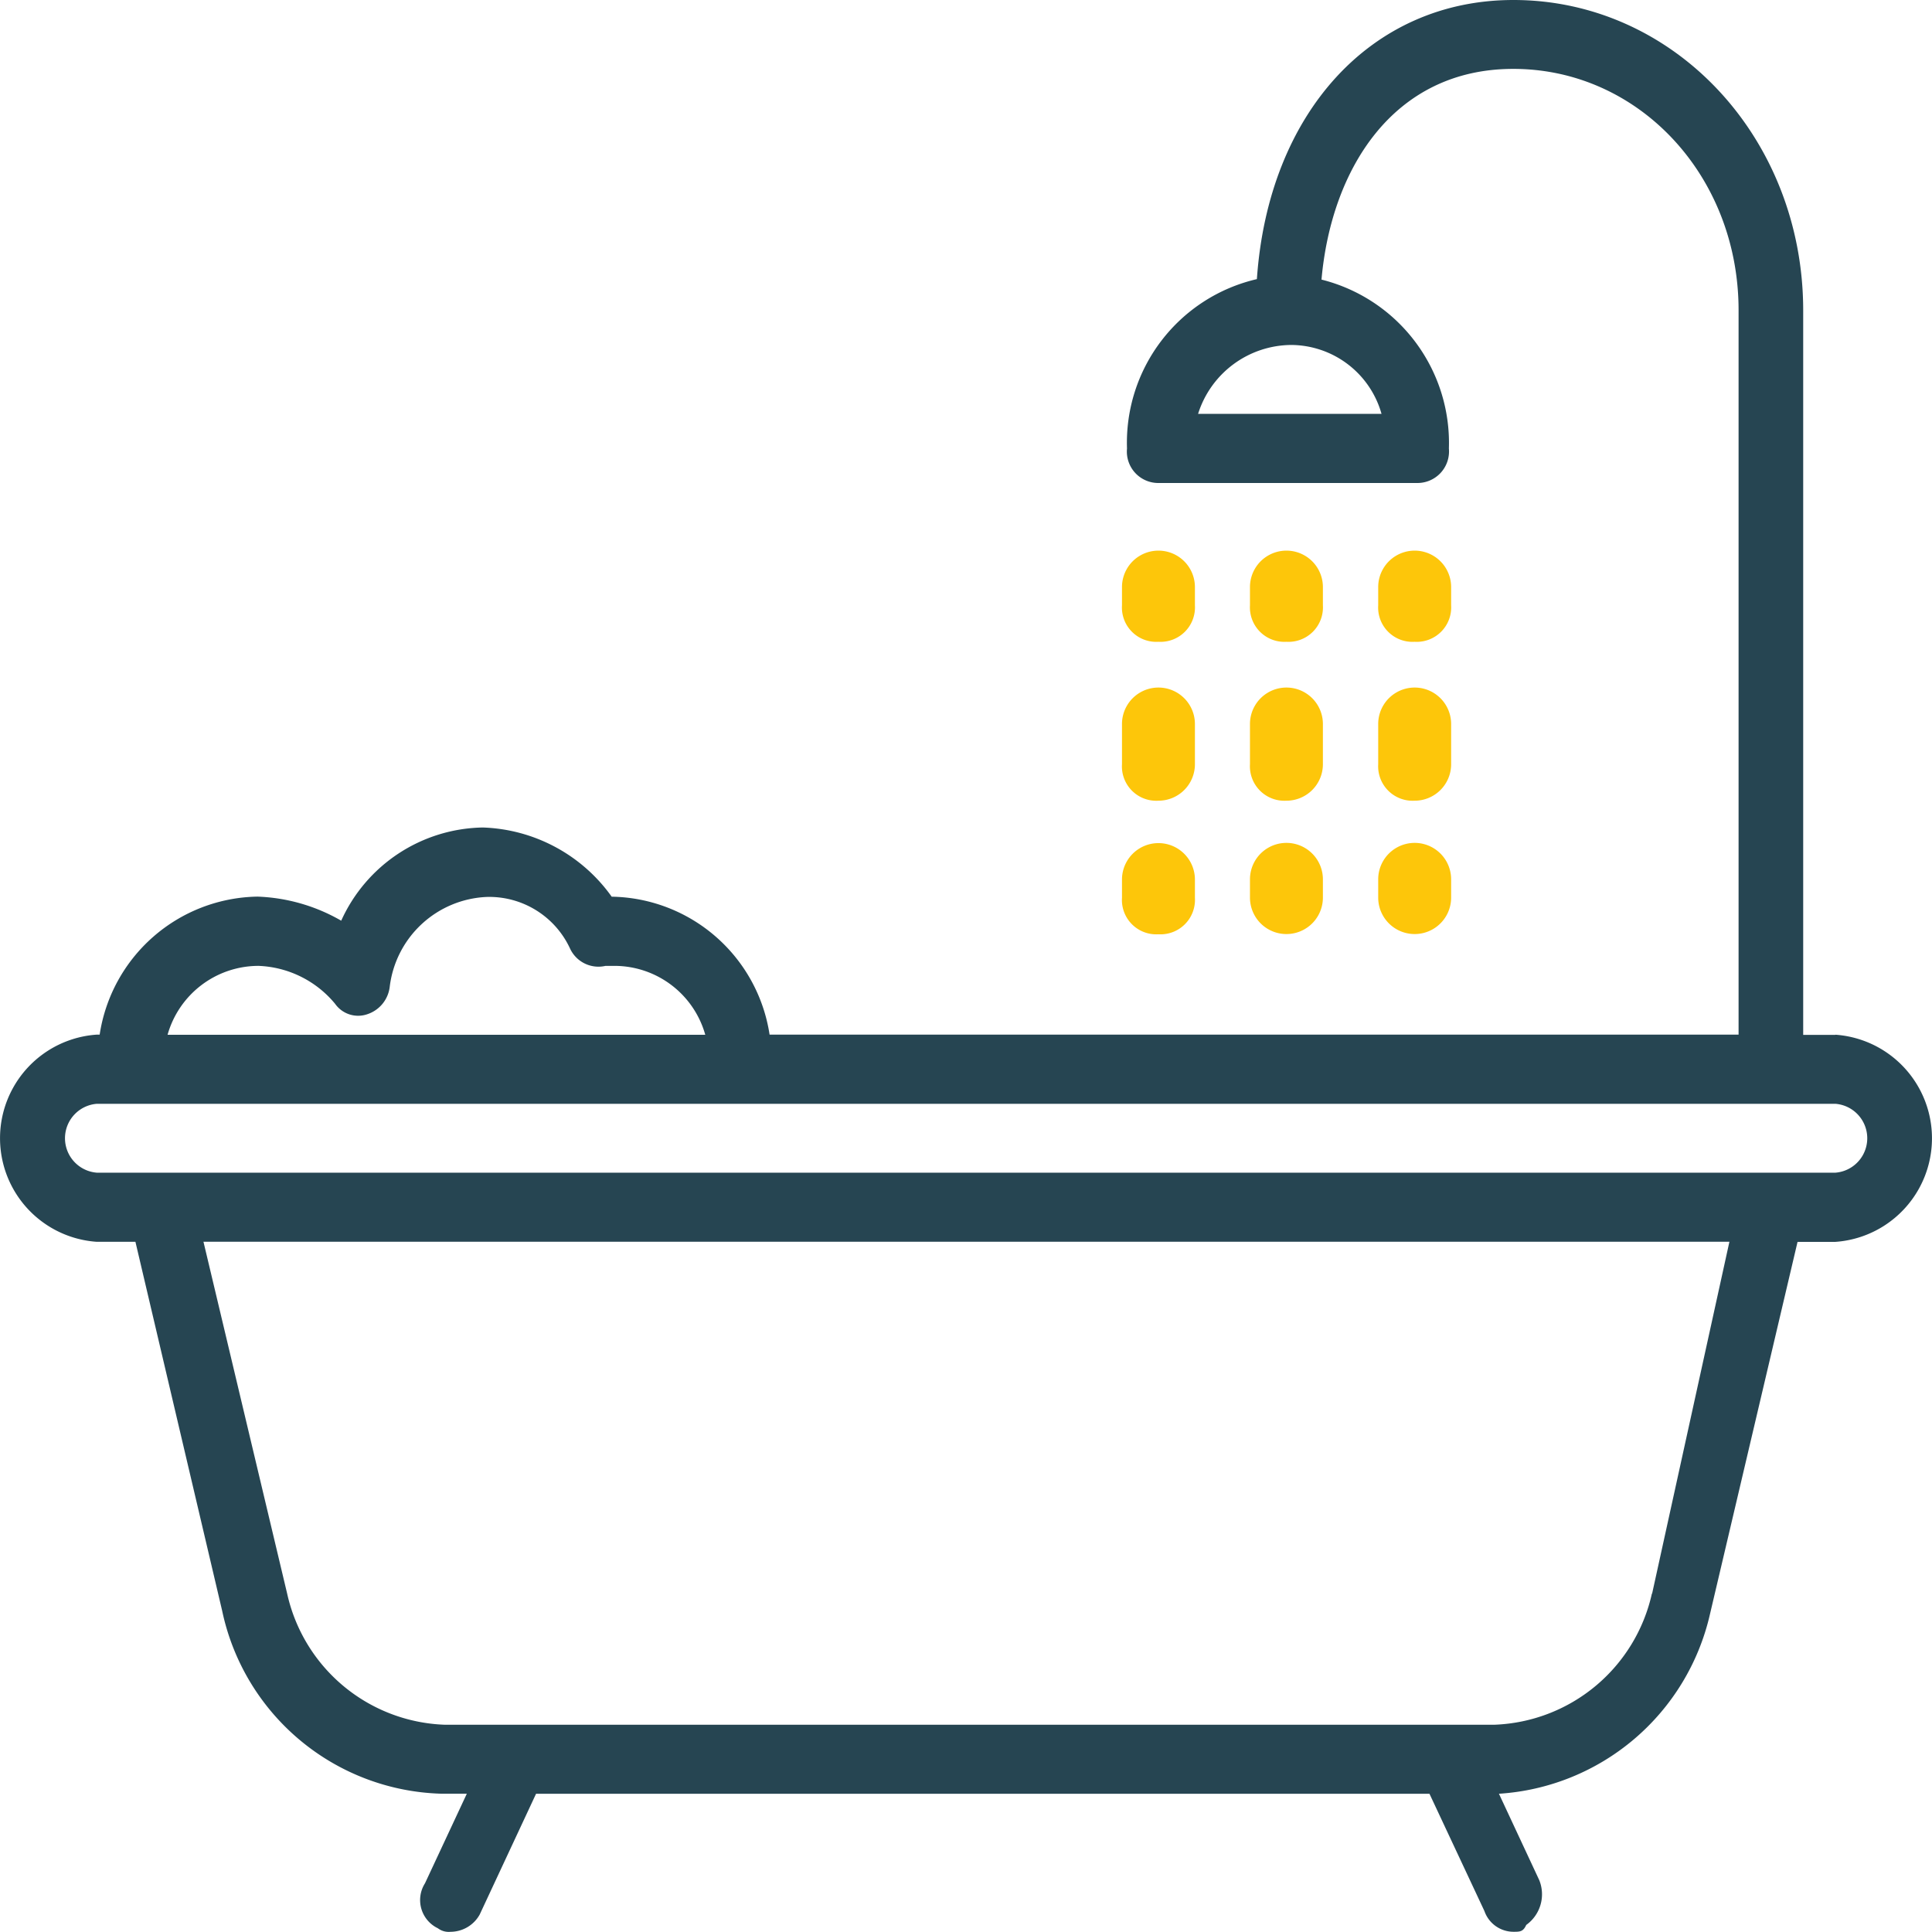 <svg xmlns="http://www.w3.org/2000/svg" width="77.35" height="77.34" viewBox="0 0 77.35 77.34"><g transform="translate(-607.17 -42)"><g transform="translate(607.17 42)"><path d="M92.65,41.433H91.363v-29C91.363,5.526,86.205,0,79.761,0c-5.7,0-9.812,4.534-10.27,11.175a6.721,6.721,0,0,0-5.2,6.783,1.258,1.258,0,0,0,1.287,1.379H75.891a1.263,1.263,0,0,0,1.287-1.379,6.742,6.742,0,0,0-5.1-6.764c.388-4.393,2.848-8.436,7.679-8.436,5.025,0,9.019,4.279,9.019,9.664v29H49.981A6.5,6.5,0,0,0,43.66,35.9,6.6,6.6,0,0,0,38.5,33.13a6.337,6.337,0,0,0-5.669,3.731,7.215,7.215,0,0,0-3.35-.964,6.5,6.5,0,0,0-6.321,5.526H23.04a4.157,4.157,0,0,0,0,8.294h1.552l3.473,14.775a9.234,9.234,0,0,0,8.763,7.321H37.86L36.185,75.4A1.252,1.252,0,0,0,36.7,77.2a.722.722,0,0,0,.511.142,1.341,1.341,0,0,0,1.164-.69l2.257-4.837H76.4l2.2,4.695a1.234,1.234,0,0,0,1.164.831c.256,0,.388,0,.511-.274a1.508,1.508,0,0,0,.52-1.795l-1.613-3.457a9.274,9.274,0,0,0,8.446-7.179l3.509-14.916H92.65a4.157,4.157,0,0,0,0-8.294ZM74.48,16.569H67.137a3.938,3.938,0,0,1,3.738-2.758,3.779,3.779,0,0,1,3.606,2.758Zm-44.987,22.1a4.182,4.182,0,0,1,3.094,1.521,1.127,1.127,0,0,0,1.287.416,1.317,1.317,0,0,0,.9-1.105,4.09,4.09,0,0,1,3.87-3.59,3.564,3.564,0,0,1,3.35,2.069,1.254,1.254,0,0,0,1.419.69H43.8a3.779,3.779,0,0,1,3.606,2.758H25.879a3.787,3.787,0,0,1,3.606-2.758ZM85.306,63.8a6.713,6.713,0,0,1-6.312,5.252H36.978A6.705,6.705,0,0,1,30.666,63.8l-3.35-14.085H88.409L85.315,63.8ZM92.65,46.95h-69.6a1.383,1.383,0,0,1,0-2.758h69.6a1.383,1.383,0,0,1,0,2.758Z" transform="translate(-19.17)" fill="#264552" fill-rule="evenodd"/><path d="M71.82,27.05a1.38,1.38,0,0,0,1.46-1.46v-.73a1.46,1.46,0,0,0-2.92,0v.73A1.375,1.375,0,0,0,71.82,27.05Z" transform="translate(-25.44 -1.355)" fill="#fdc60a" fill-rule="evenodd"/><path d="M71.82,33.77a1.46,1.46,0,0,0,1.46-1.46V30.7a1.46,1.46,0,0,0-2.92,0v1.61A1.375,1.375,0,0,0,71.82,33.77Z" transform="translate(-25.44 -1.713)" fill="#fdc60a" fill-rule="evenodd"/><path d="M71.82,39.48a1.38,1.38,0,0,0,1.46-1.46v-.73a1.46,1.46,0,0,0-2.92,0v.73A1.375,1.375,0,0,0,71.82,39.48Z" transform="translate(-25.44 -2.075)" fill="#fdc60a" fill-rule="evenodd"/><path d="M77.66,27.05a1.38,1.38,0,0,0,1.46-1.46v-.73a1.46,1.46,0,0,0-2.92,0v.73A1.38,1.38,0,0,0,77.66,27.05Z" transform="translate(-26.156 -1.355)" fill="#fdc60a" fill-rule="evenodd"/><path d="M76.2,32.31a1.38,1.38,0,0,0,1.46,1.46,1.46,1.46,0,0,0,1.46-1.46V30.7a1.46,1.46,0,0,0-2.92,0Z" transform="translate(-26.156 -1.713)" fill="#fdc60a" fill-rule="evenodd"/><path d="M76.2,38.01a1.46,1.46,0,0,0,2.92,0v-.73a1.46,1.46,0,1,0-2.92,0Z" transform="translate(-26.156 -2.074)" fill="#fdc60a" fill-rule="evenodd"/><path d="M83.51,27.05a1.38,1.38,0,0,0,1.46-1.46v-.73a1.46,1.46,0,0,0-2.92,0v.73A1.375,1.375,0,0,0,83.51,27.05Z" transform="translate(-26.872 -1.355)" fill="#fdc60a" fill-rule="evenodd"/><path d="M82.05,32.31a1.38,1.38,0,0,0,1.46,1.46,1.46,1.46,0,0,0,1.46-1.46V30.7a1.46,1.46,0,0,0-2.92,0v1.61Z" transform="translate(-26.872 -1.713)" fill="#fdc60a" fill-rule="evenodd"/><path d="M82.05,38.01a1.46,1.46,0,0,0,2.92,0v-.73a1.46,1.46,0,1,0-2.92,0Z" transform="translate(-26.872 -2.074)" fill="#fdc60a" fill-rule="evenodd"/></g></g></svg>
